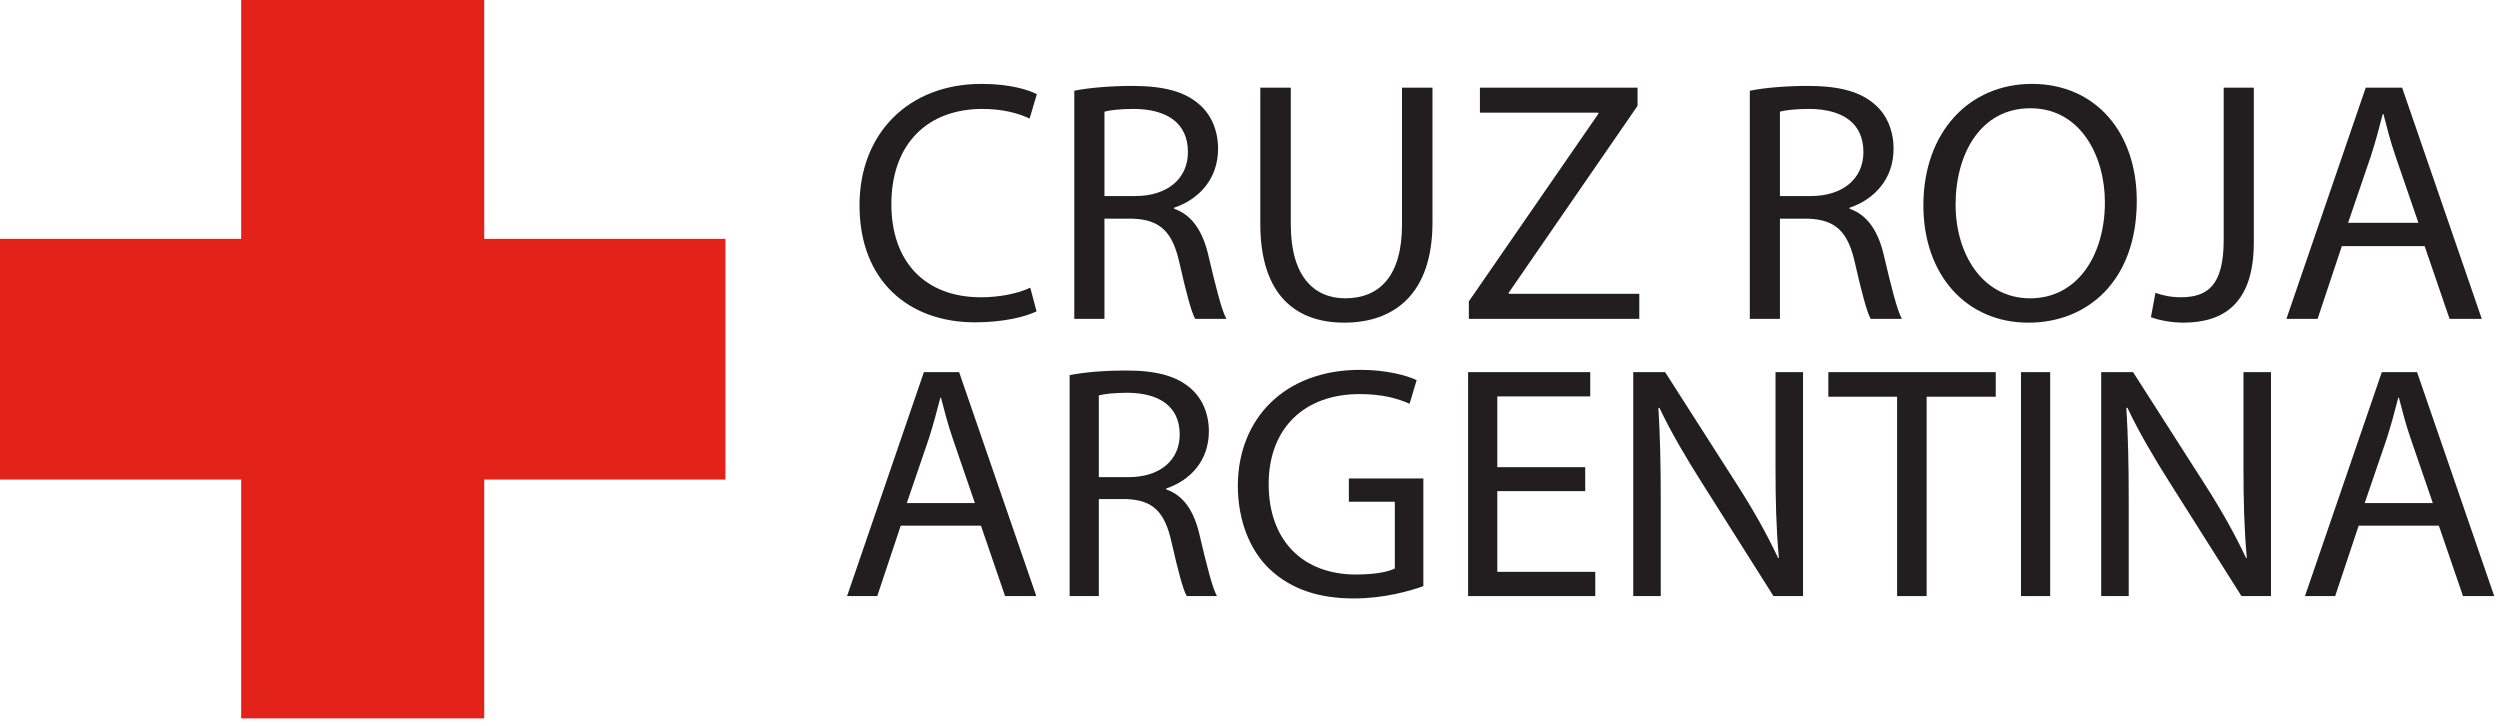 <svg width="117" height="34" viewBox="0 0 117 34" fill="none" xmlns="http://www.w3.org/2000/svg">
<path d="M33.95 11.178H22.662V0H11.287V11.178H0V22.443H11.287V33.621H22.662V22.443H33.95" fill="#E32219"/>
<path d="M48.51 14.571C47.99 14.828 46.952 15.085 45.623 15.085C42.542 15.085 40.225 13.158 40.225 9.61C40.225 6.222 42.542 3.926 45.932 3.926C47.294 3.926 48.153 4.215 48.525 4.408L48.185 5.548C47.651 5.291 46.888 5.098 45.98 5.098C43.418 5.098 41.716 6.72 41.716 9.561C41.716 12.211 43.256 13.913 45.916 13.913C46.775 13.913 47.651 13.736 48.217 13.463" fill="#221E1F"/>
<path d="M51.688 9.175H53.131C54.639 9.175 55.595 8.356 55.595 7.12C55.595 5.723 54.574 5.113 53.082 5.097C52.401 5.097 51.915 5.161 51.688 5.226V9.175ZM50.277 4.246C50.991 4.101 52.012 4.021 52.985 4.021C54.492 4.021 55.466 4.294 56.147 4.904C56.697 5.386 57.006 6.125 57.006 6.959C57.006 8.388 56.098 9.335 54.947 9.721V9.77C55.79 10.058 56.292 10.829 56.552 11.953C56.908 13.462 57.168 14.505 57.395 14.923H55.935C55.757 14.618 55.514 13.686 55.206 12.338C54.882 10.845 54.298 10.283 53.017 10.234H51.688V14.923H50.277" fill="#221E1F"/>
<path d="M60.409 4.102V10.508C60.409 12.932 61.495 13.96 62.955 13.96C64.576 13.96 65.614 12.9 65.614 10.508V4.102H67.04V10.412C67.04 13.735 65.274 15.1 62.906 15.1C60.668 15.1 58.982 13.832 58.982 10.476V4.102" fill="#221E1F"/>
<path d="M68.742 14.104L74.805 5.322V5.274H69.26V4.102H76.638V4.952L70.606 13.703V13.751H76.719V14.923H68.742" fill="#221E1F"/>
<path d="M83.301 9.175H84.744C86.252 9.175 87.208 8.356 87.208 7.12C87.208 5.723 86.187 5.113 84.695 5.097C84.014 5.097 83.528 5.161 83.301 5.226V9.175ZM81.891 4.246C82.603 4.101 83.626 4.021 84.598 4.021C86.106 4.021 87.078 4.294 87.76 4.904C88.311 5.386 88.619 6.125 88.619 6.959C88.619 8.388 87.71 9.335 86.56 9.721V9.77C87.403 10.058 87.905 10.829 88.165 11.953C88.521 13.462 88.781 14.505 89.008 14.923H87.549C87.371 14.618 87.128 13.686 86.819 12.338C86.495 10.845 85.912 10.283 84.63 10.234H83.301V14.923H81.891" fill="#221E1F"/>
<path d="M91.522 9.578C91.522 11.889 92.786 13.961 95.007 13.961C97.245 13.961 98.509 11.922 98.509 9.465C98.509 7.314 97.375 5.066 95.024 5.066C92.689 5.066 91.522 7.202 91.522 9.578ZM100.001 9.401C100.001 13.126 97.715 15.101 94.926 15.101C92.041 15.101 90.014 12.885 90.014 9.61C90.014 6.174 92.17 3.926 95.089 3.926C98.071 3.926 100.001 6.19 100.001 9.401Z" fill="#221E1F"/>
<path d="M104.069 4.102H105.479V11.343C105.479 14.217 104.053 15.1 102.172 15.1C101.653 15.1 101.021 14.988 100.664 14.843L100.875 13.703C101.166 13.815 101.588 13.912 102.059 13.912C103.323 13.912 104.069 13.35 104.069 11.231" fill="#221E1F"/>
<path d="M113.182 10.428L112.111 7.313C111.868 6.606 111.706 5.964 111.544 5.338H111.512C111.35 5.98 111.171 6.639 110.96 7.297L109.89 10.428H113.182ZM109.598 11.52L108.463 14.923H107.004L110.717 4.102H112.419L116.148 14.923H114.64L113.473 11.52" fill="#221E1F"/>
<path d="M45.624 23.543L44.589 20.527C44.353 19.842 44.197 19.221 44.039 18.614H44.007C43.85 19.235 43.678 19.874 43.475 20.511L42.438 23.543H45.624ZM42.155 24.601L41.055 27.897H39.643L43.238 17.416H44.887L48.499 27.897H47.038L45.908 24.601" fill="#221E1F"/>
<path d="M51.425 22.33H52.823C54.283 22.33 55.21 21.538 55.21 20.339C55.21 18.988 54.221 18.396 52.775 18.381C52.116 18.381 51.645 18.443 51.425 18.506V22.33ZM50.059 17.557C50.751 17.416 51.739 17.339 52.681 17.339C54.142 17.339 55.083 17.604 55.742 18.193C56.277 18.662 56.575 19.376 56.575 20.184C56.575 21.569 55.696 22.486 54.581 22.86V22.906C55.398 23.186 55.885 23.932 56.136 25.02C56.48 26.482 56.733 27.493 56.953 27.897H55.54C55.366 27.602 55.13 26.7 54.832 25.394C54.518 23.948 53.953 23.404 52.713 23.357H51.425V27.897H50.059" fill="#221E1F"/>
<path d="M66.613 27.432C66.001 27.65 64.792 28.007 63.362 28.007C61.762 28.007 60.443 27.603 59.407 26.623C58.494 25.752 57.93 24.353 57.93 22.719C57.945 19.595 60.112 17.308 63.661 17.308C64.886 17.308 65.844 17.573 66.299 17.791L65.969 18.895C65.404 18.646 64.697 18.443 63.629 18.443C61.054 18.443 59.374 20.03 59.374 22.658C59.374 25.316 60.992 26.887 63.457 26.887C64.352 26.887 64.964 26.762 65.278 26.608V23.481H63.127V22.393H66.613" fill="#221E1F"/>
<path d="M74.188 22.984H70.074V26.762H74.659V27.897H68.707V17.416H74.424V18.552H70.074V21.864H74.188" fill="#221E1F"/>
<path d="M76.436 27.897V17.416H77.928L81.32 22.719C82.105 23.948 82.717 25.052 83.22 26.124L83.25 26.11C83.125 24.709 83.094 23.434 83.094 21.802V17.416H84.382V27.897H82.999L79.64 22.579C78.902 21.413 78.195 20.216 77.66 19.081L77.614 19.096C77.692 20.418 77.723 21.677 77.723 23.419V27.897" fill="#221E1F"/>
<path d="M88.784 18.567H85.566V17.416H93.401V18.567H90.167V27.897H88.784" fill="#221E1F"/>
<path d="M94.582 27.897H95.949V17.416H94.582V27.897Z" fill="#221E1F"/>
<path d="M98.336 27.897V17.416H99.828L103.22 22.719C104.005 23.948 104.618 25.052 105.121 26.124L105.15 26.11C105.026 24.709 104.994 23.434 104.994 21.802V17.416H106.282V27.897H104.901L101.54 22.579C100.803 21.413 100.096 20.216 99.562 19.081L99.514 19.096C99.594 20.418 99.624 21.677 99.624 23.419V27.897" fill="#221E1F"/>
<path d="M113.856 23.543L112.82 20.527C112.583 19.842 112.427 19.221 112.27 18.614H112.238C112.081 19.235 111.908 19.874 111.705 20.511L110.668 23.543H113.856ZM110.386 24.601L109.286 27.897H107.873L111.469 17.416H113.118L116.73 27.897H115.269L114.138 24.601" fill="#221E1F"/>
</svg>
